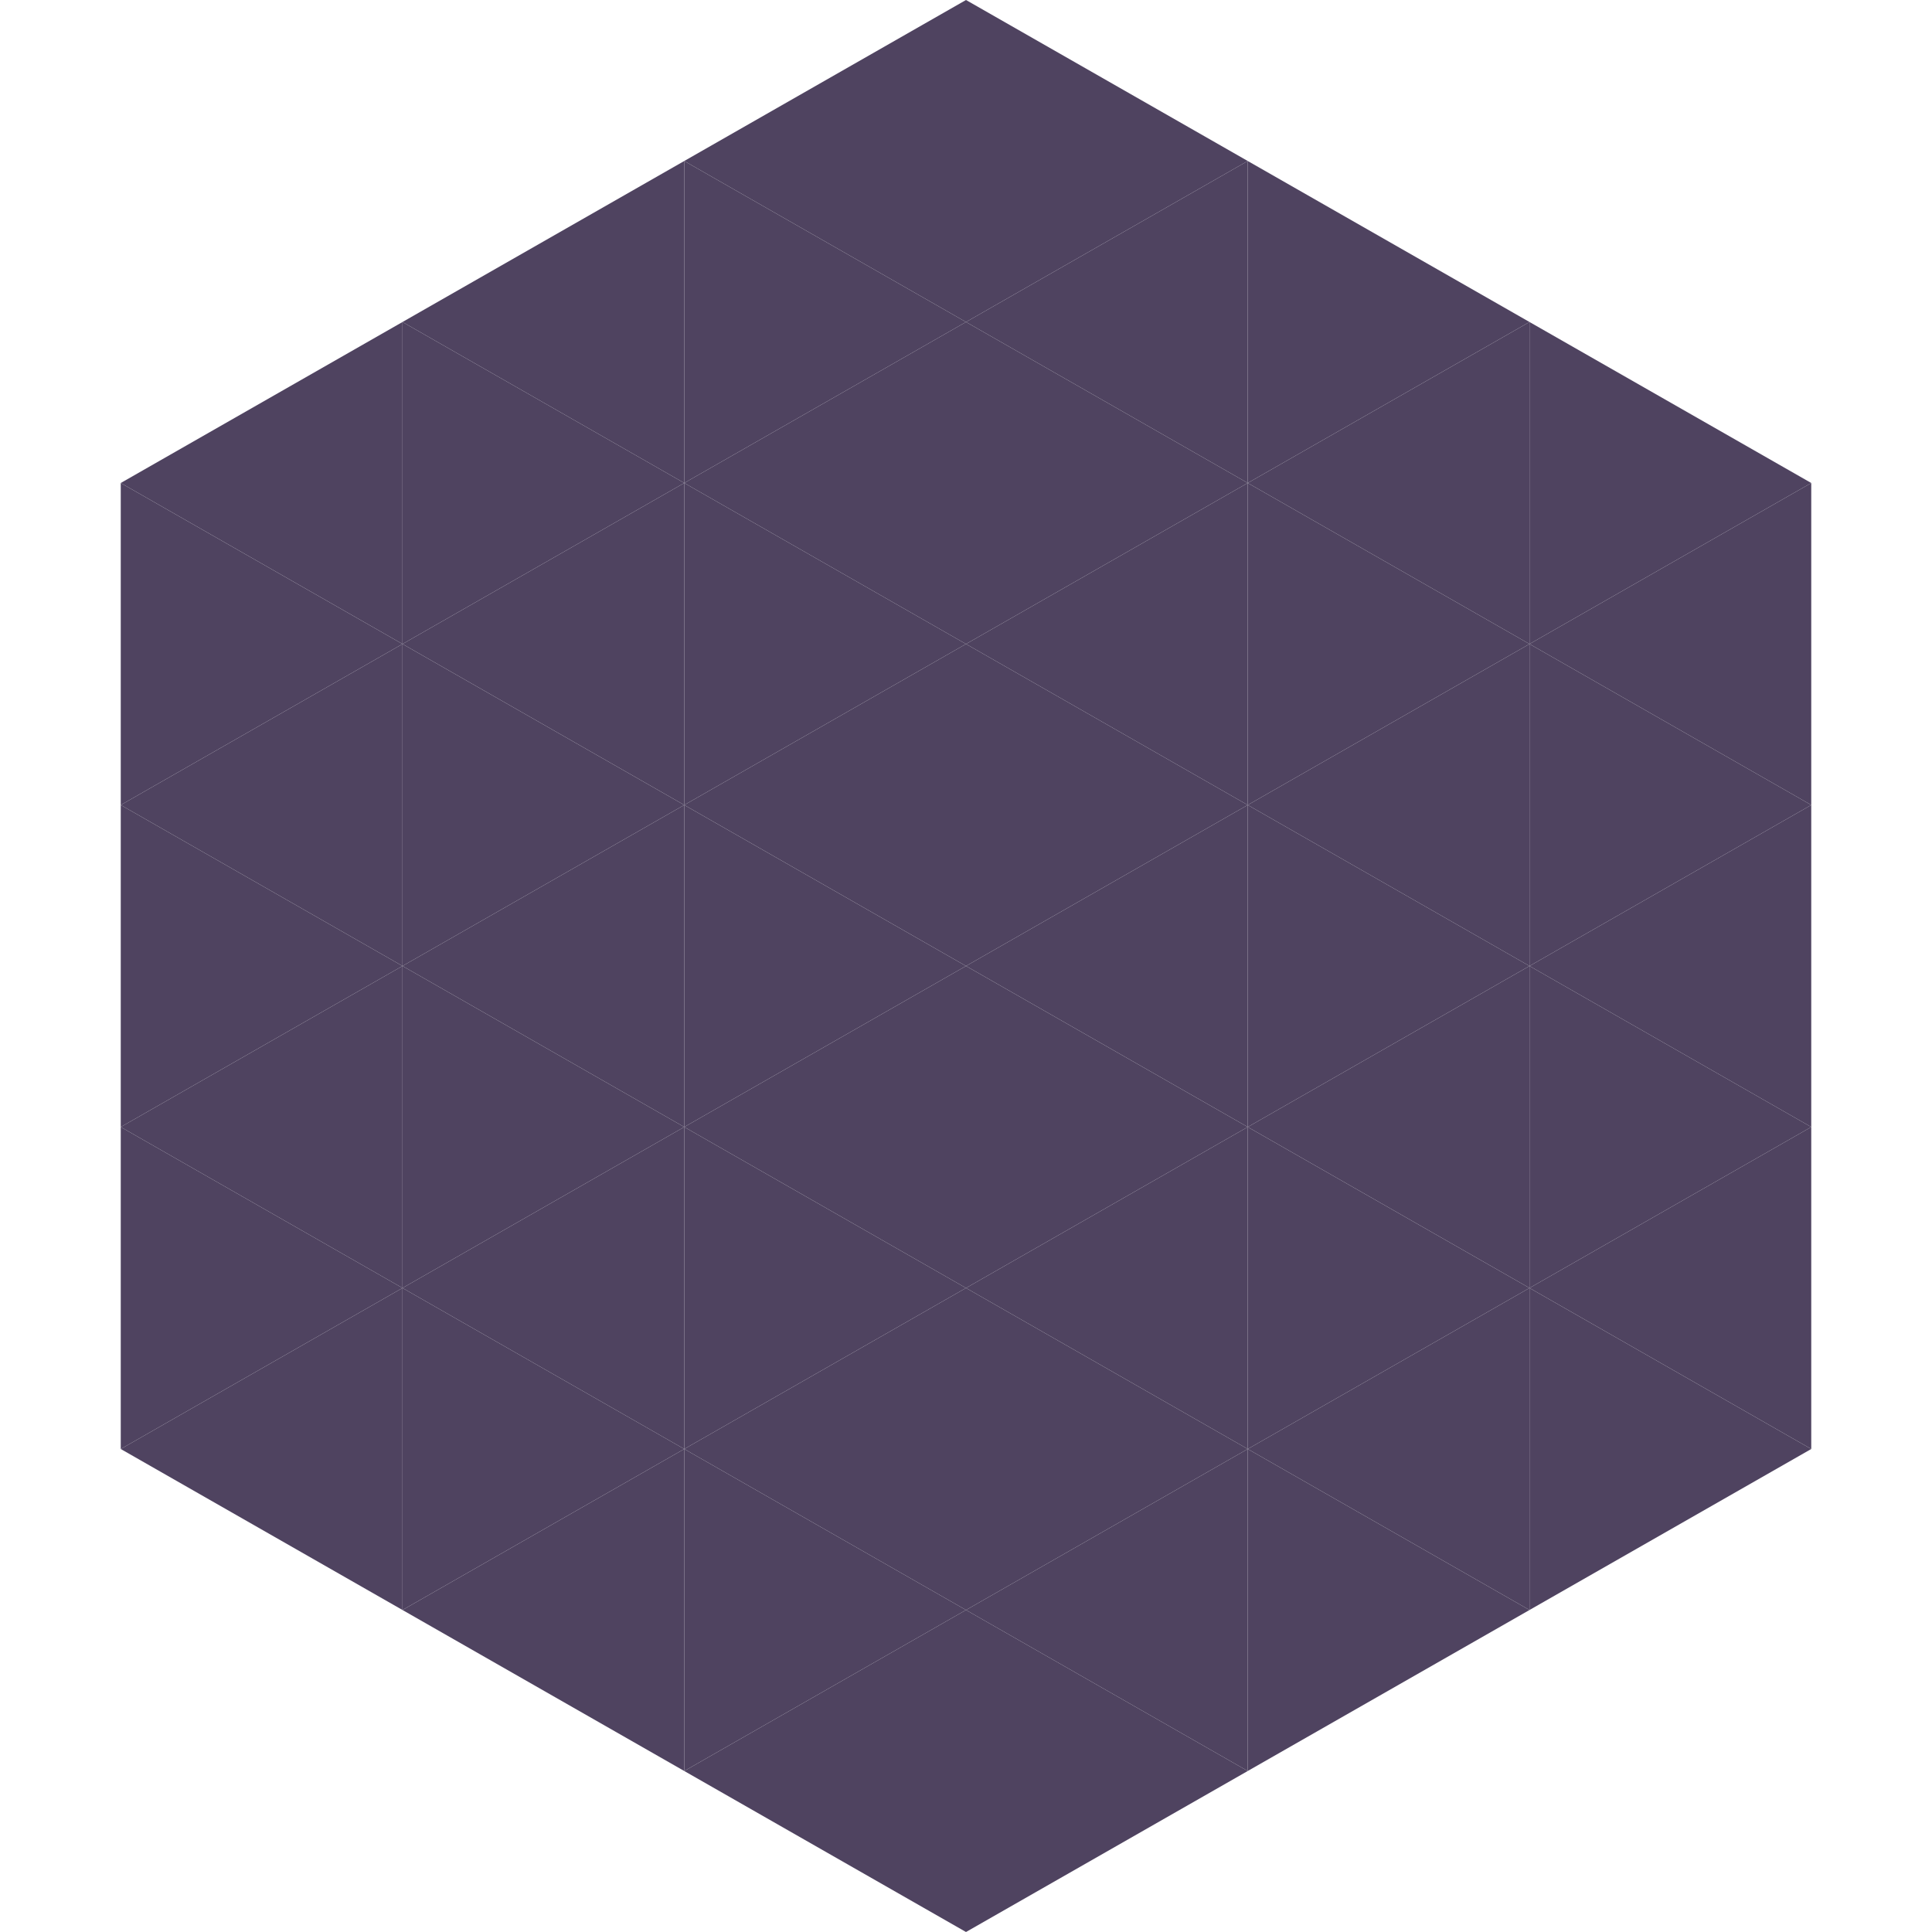 <?xml version="1.0"?>
<!-- Generated by SVGo -->
<svg width="240" height="240"
     xmlns="http://www.w3.org/2000/svg"
     xmlns:xlink="http://www.w3.org/1999/xlink">
<polygon points="50,40 15,60 50,80" style="fill:rgb(79,67,96)" />
<polygon points="190,40 225,60 190,80" style="fill:rgb(79,67,96)" />
<polygon points="15,60 50,80 15,100" style="fill:rgb(79,67,96)" />
<polygon points="225,60 190,80 225,100" style="fill:rgb(79,67,96)" />
<polygon points="50,80 15,100 50,120" style="fill:rgb(79,67,96)" />
<polygon points="190,80 225,100 190,120" style="fill:rgb(79,67,96)" />
<polygon points="15,100 50,120 15,140" style="fill:rgb(79,67,96)" />
<polygon points="225,100 190,120 225,140" style="fill:rgb(79,67,96)" />
<polygon points="50,120 15,140 50,160" style="fill:rgb(79,67,96)" />
<polygon points="190,120 225,140 190,160" style="fill:rgb(79,67,96)" />
<polygon points="15,140 50,160 15,180" style="fill:rgb(79,67,96)" />
<polygon points="225,140 190,160 225,180" style="fill:rgb(79,67,96)" />
<polygon points="50,160 15,180 50,200" style="fill:rgb(79,67,96)" />
<polygon points="190,160 225,180 190,200" style="fill:rgb(79,67,96)" />
<polygon points="15,180 50,200 15,220" style="fill:rgb(255,255,255); fill-opacity:0" />
<polygon points="225,180 190,200 225,220" style="fill:rgb(255,255,255); fill-opacity:0" />
<polygon points="50,0 85,20 50,40" style="fill:rgb(255,255,255); fill-opacity:0" />
<polygon points="190,0 155,20 190,40" style="fill:rgb(255,255,255); fill-opacity:0" />
<polygon points="85,20 50,40 85,60" style="fill:rgb(79,67,96)" />
<polygon points="155,20 190,40 155,60" style="fill:rgb(79,67,96)" />
<polygon points="50,40 85,60 50,80" style="fill:rgb(79,67,96)" />
<polygon points="190,40 155,60 190,80" style="fill:rgb(79,67,96)" />
<polygon points="85,60 50,80 85,100" style="fill:rgb(79,67,96)" />
<polygon points="155,60 190,80 155,100" style="fill:rgb(79,67,96)" />
<polygon points="50,80 85,100 50,120" style="fill:rgb(79,67,96)" />
<polygon points="190,80 155,100 190,120" style="fill:rgb(79,67,96)" />
<polygon points="85,100 50,120 85,140" style="fill:rgb(79,67,96)" />
<polygon points="155,100 190,120 155,140" style="fill:rgb(79,67,96)" />
<polygon points="50,120 85,140 50,160" style="fill:rgb(79,67,96)" />
<polygon points="190,120 155,140 190,160" style="fill:rgb(79,67,96)" />
<polygon points="85,140 50,160 85,180" style="fill:rgb(79,67,96)" />
<polygon points="155,140 190,160 155,180" style="fill:rgb(79,67,96)" />
<polygon points="50,160 85,180 50,200" style="fill:rgb(79,67,96)" />
<polygon points="190,160 155,180 190,200" style="fill:rgb(79,67,96)" />
<polygon points="85,180 50,200 85,220" style="fill:rgb(79,67,96)" />
<polygon points="155,180 190,200 155,220" style="fill:rgb(79,67,96)" />
<polygon points="120,0 85,20 120,40" style="fill:rgb(79,67,96)" />
<polygon points="120,0 155,20 120,40" style="fill:rgb(79,67,96)" />
<polygon points="85,20 120,40 85,60" style="fill:rgb(79,67,96)" />
<polygon points="155,20 120,40 155,60" style="fill:rgb(79,67,96)" />
<polygon points="120,40 85,60 120,80" style="fill:rgb(79,67,96)" />
<polygon points="120,40 155,60 120,80" style="fill:rgb(79,67,96)" />
<polygon points="85,60 120,80 85,100" style="fill:rgb(79,67,96)" />
<polygon points="155,60 120,80 155,100" style="fill:rgb(79,67,96)" />
<polygon points="120,80 85,100 120,120" style="fill:rgb(79,67,96)" />
<polygon points="120,80 155,100 120,120" style="fill:rgb(79,67,96)" />
<polygon points="85,100 120,120 85,140" style="fill:rgb(79,67,96)" />
<polygon points="155,100 120,120 155,140" style="fill:rgb(79,67,96)" />
<polygon points="120,120 85,140 120,160" style="fill:rgb(79,67,96)" />
<polygon points="120,120 155,140 120,160" style="fill:rgb(79,67,96)" />
<polygon points="85,140 120,160 85,180" style="fill:rgb(79,67,96)" />
<polygon points="155,140 120,160 155,180" style="fill:rgb(79,67,96)" />
<polygon points="120,160 85,180 120,200" style="fill:rgb(79,67,96)" />
<polygon points="120,160 155,180 120,200" style="fill:rgb(79,67,96)" />
<polygon points="85,180 120,200 85,220" style="fill:rgb(79,67,96)" />
<polygon points="155,180 120,200 155,220" style="fill:rgb(79,67,96)" />
<polygon points="120,200 85,220 120,240" style="fill:rgb(79,67,96)" />
<polygon points="120,200 155,220 120,240" style="fill:rgb(79,67,96)" />
<polygon points="85,220 120,240 85,260" style="fill:rgb(255,255,255); fill-opacity:0" />
<polygon points="155,220 120,240 155,260" style="fill:rgb(255,255,255); fill-opacity:0" />
</svg>
